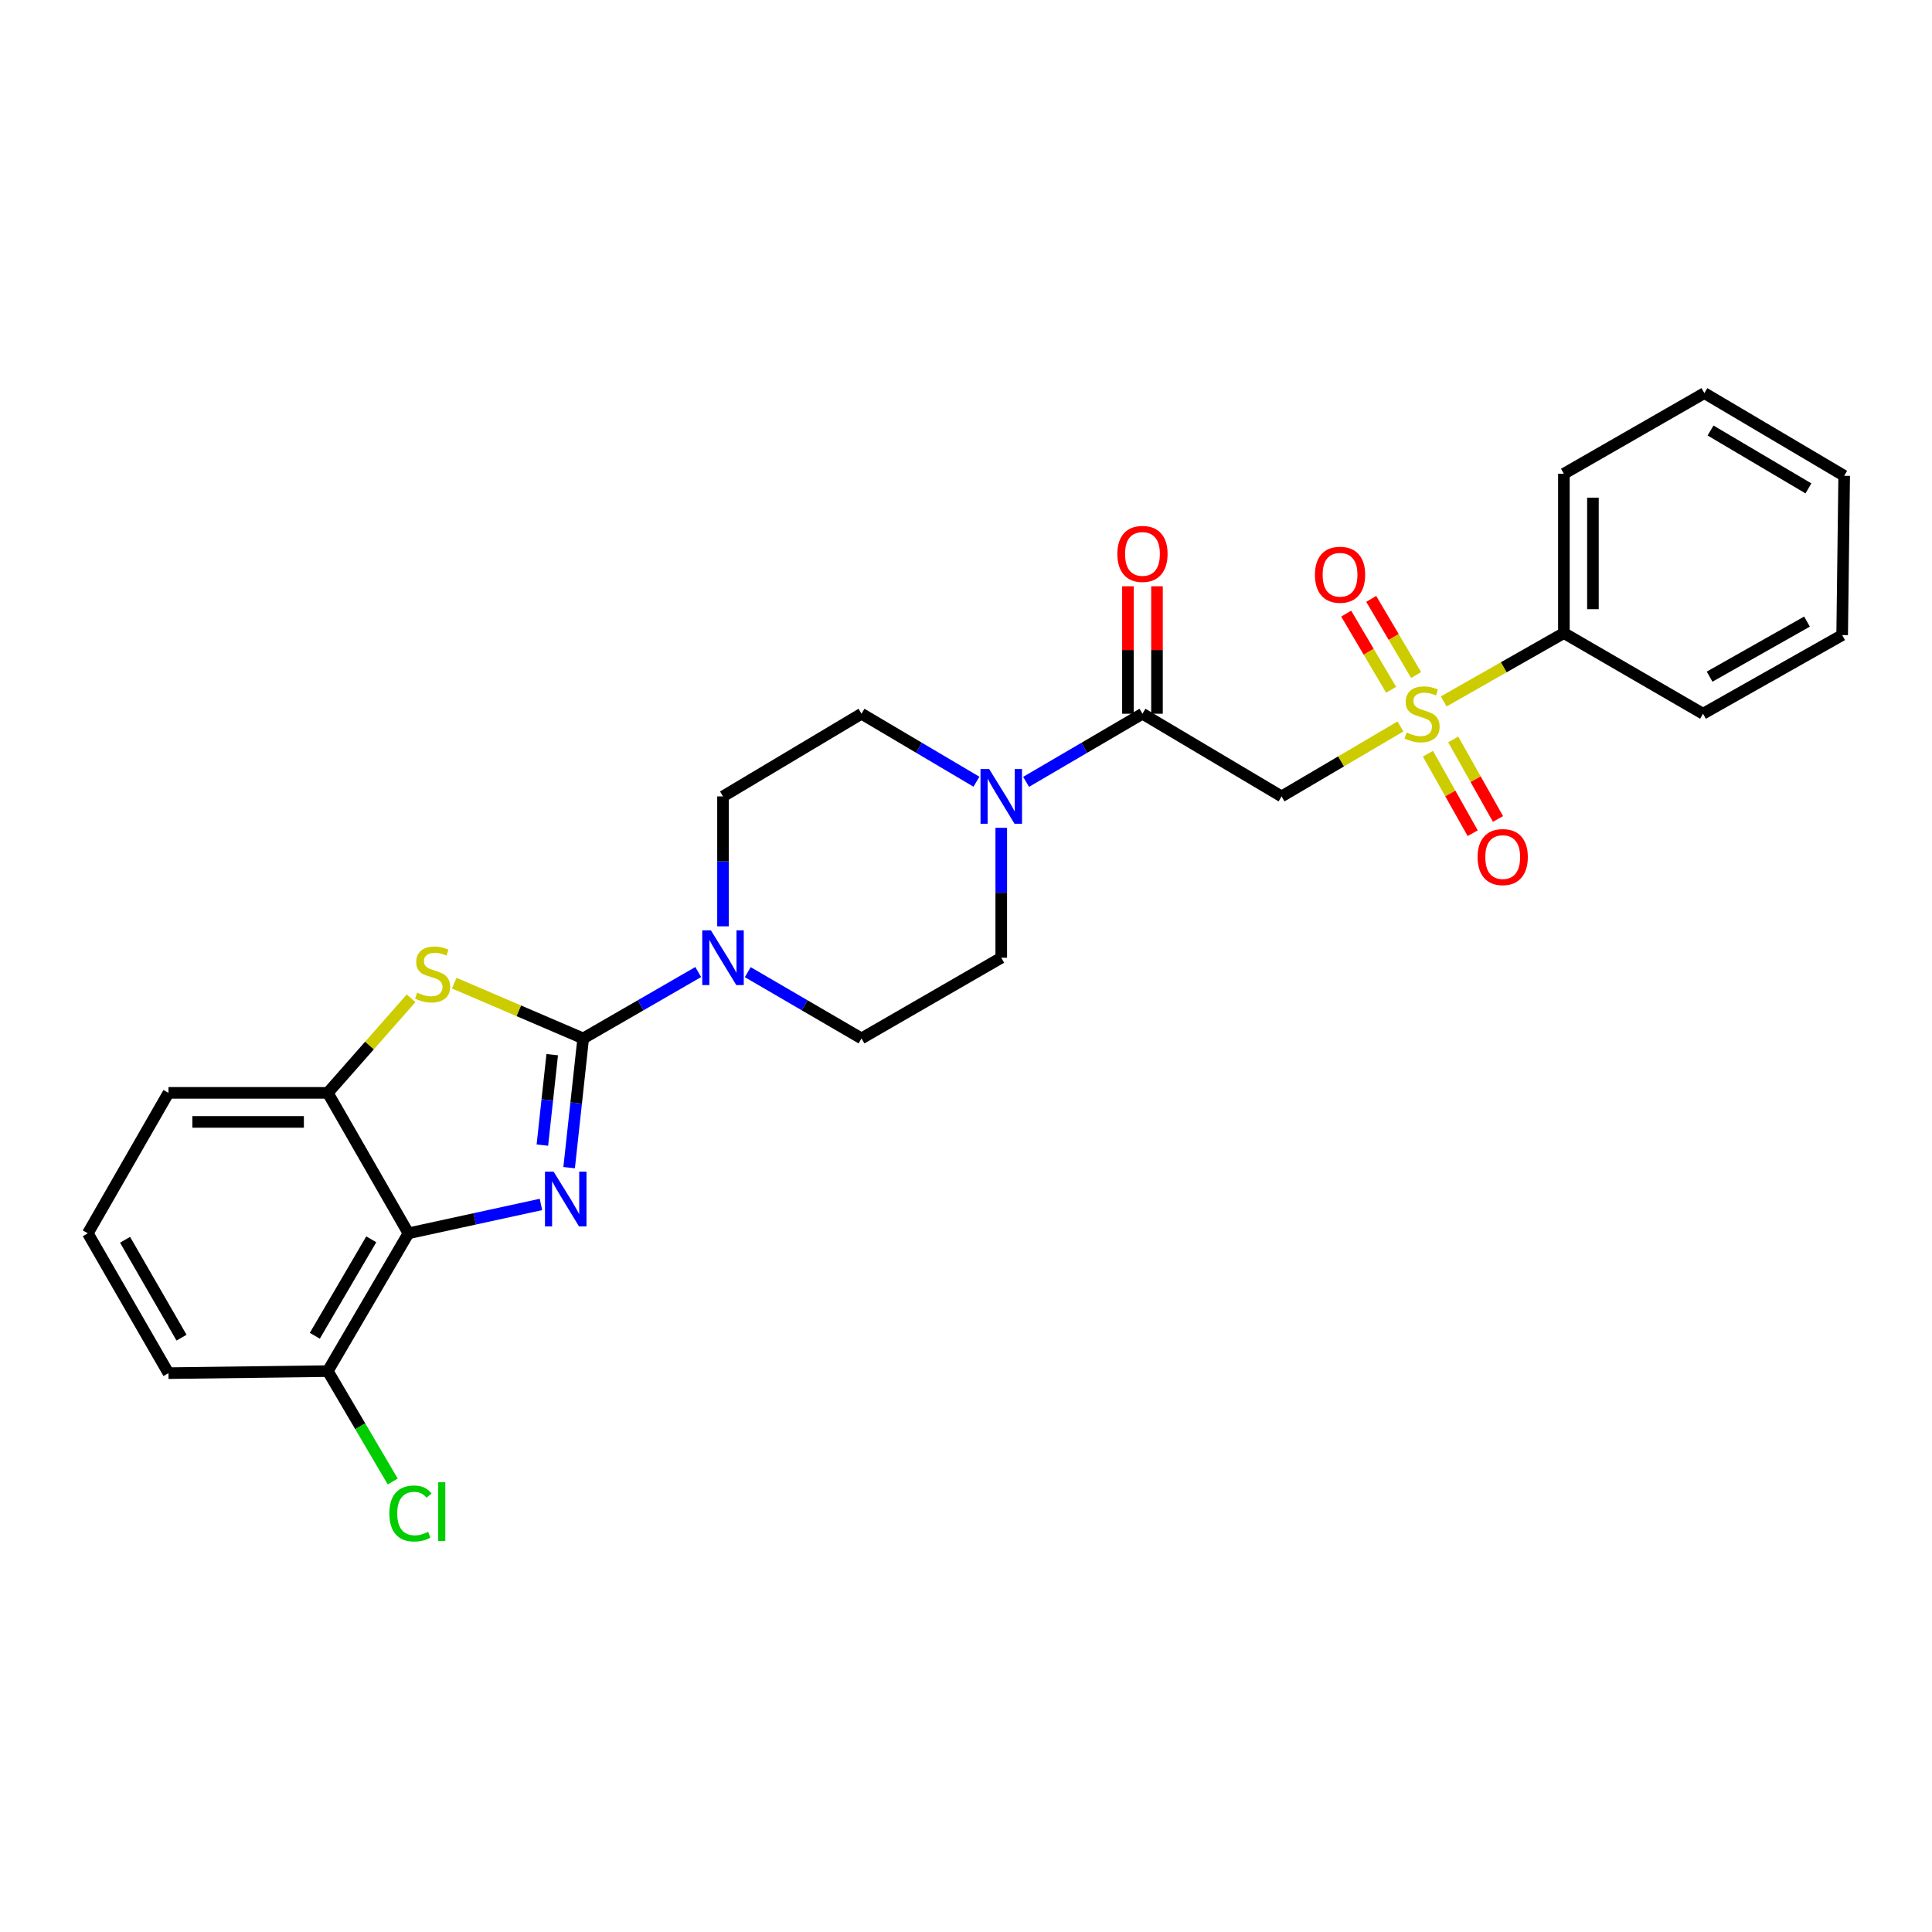 <?xml version='1.0' encoding='iso-8859-1'?>
<svg version='1.1' baseProfile='full'
              xmlns='http://www.w3.org/2000/svg'
                      xmlns:rdkit='http://www.rdkit.org/xml'
                      xmlns:xlink='http://www.w3.org/1999/xlink'
                  xml:space='preserve'
width='1000px' height='1000px' viewBox='0 0 1000 1000'>
<!-- END OF HEADER -->
<rect style='opacity:1.0;fill:#FFFFFF;stroke:none' width='1000' height='1000' x='0' y='0'> </rect>
<path class='bond-0' d='M 301.859,537.486 L 298.224,570.928' style='fill:none;fill-rule:evenodd;stroke:#000000;stroke-width:6px;stroke-linecap:butt;stroke-linejoin:miter;stroke-opacity:1' />
<path class='bond-0' d='M 298.224,570.928 L 294.588,604.37' style='fill:none;fill-rule:evenodd;stroke:#0000FF;stroke-width:6px;stroke-linecap:butt;stroke-linejoin:miter;stroke-opacity:1' />
<path class='bond-0' d='M 285.823,545.894 L 283.278,569.303' style='fill:none;fill-rule:evenodd;stroke:#000000;stroke-width:6px;stroke-linecap:butt;stroke-linejoin:miter;stroke-opacity:1' />
<path class='bond-0' d='M 283.278,569.303 L 280.734,592.713' style='fill:none;fill-rule:evenodd;stroke:#0000FF;stroke-width:6px;stroke-linecap:butt;stroke-linejoin:miter;stroke-opacity:1' />
<path class='bond-2' d='M 301.859,537.486 L 268.489,523.178' style='fill:none;fill-rule:evenodd;stroke:#000000;stroke-width:6px;stroke-linecap:butt;stroke-linejoin:miter;stroke-opacity:1' />
<path class='bond-2' d='M 268.489,523.178 L 235.119,508.871' style='fill:none;fill-rule:evenodd;stroke:#CCCC00;stroke-width:6px;stroke-linecap:butt;stroke-linejoin:miter;stroke-opacity:1' />
<path class='bond-5' d='M 301.859,537.486 L 331.629,520.304' style='fill:none;fill-rule:evenodd;stroke:#000000;stroke-width:6px;stroke-linecap:butt;stroke-linejoin:miter;stroke-opacity:1' />
<path class='bond-5' d='M 331.629,520.304 L 361.399,503.122' style='fill:none;fill-rule:evenodd;stroke:#0000FF;stroke-width:6px;stroke-linecap:butt;stroke-linejoin:miter;stroke-opacity:1' />
<path class='bond-3' d='M 279.999,623.415 L 245.703,630.887' style='fill:none;fill-rule:evenodd;stroke:#0000FF;stroke-width:6px;stroke-linecap:butt;stroke-linejoin:miter;stroke-opacity:1' />
<path class='bond-3' d='M 245.703,630.887 L 211.407,638.36' style='fill:none;fill-rule:evenodd;stroke:#000000;stroke-width:6px;stroke-linecap:butt;stroke-linejoin:miter;stroke-opacity:1' />
<path class='bond-1' d='M 724.878,376.011 L 694.108,394.113' style='fill:none;fill-rule:evenodd;stroke:#CCCC00;stroke-width:6px;stroke-linecap:butt;stroke-linejoin:miter;stroke-opacity:1' />
<path class='bond-1' d='M 694.108,394.113 L 663.339,412.215' style='fill:none;fill-rule:evenodd;stroke:#000000;stroke-width:6px;stroke-linecap:butt;stroke-linejoin:miter;stroke-opacity:1' />
<path class='bond-9' d='M 739.095,390.123 L 750.68,410.694' style='fill:none;fill-rule:evenodd;stroke:#CCCC00;stroke-width:6px;stroke-linecap:butt;stroke-linejoin:miter;stroke-opacity:1' />
<path class='bond-9' d='M 750.68,410.694 L 762.265,431.265' style='fill:none;fill-rule:evenodd;stroke:#FF0000;stroke-width:6px;stroke-linecap:butt;stroke-linejoin:miter;stroke-opacity:1' />
<path class='bond-9' d='M 752.194,382.746 L 763.779,403.317' style='fill:none;fill-rule:evenodd;stroke:#CCCC00;stroke-width:6px;stroke-linecap:butt;stroke-linejoin:miter;stroke-opacity:1' />
<path class='bond-9' d='M 763.779,403.317 L 775.364,423.888' style='fill:none;fill-rule:evenodd;stroke:#FF0000;stroke-width:6px;stroke-linecap:butt;stroke-linejoin:miter;stroke-opacity:1' />
<path class='bond-10' d='M 732.985,349.4 L 721.362,329.686' style='fill:none;fill-rule:evenodd;stroke:#CCCC00;stroke-width:6px;stroke-linecap:butt;stroke-linejoin:miter;stroke-opacity:1' />
<path class='bond-10' d='M 721.362,329.686 L 709.738,309.971' style='fill:none;fill-rule:evenodd;stroke:#FF0000;stroke-width:6px;stroke-linecap:butt;stroke-linejoin:miter;stroke-opacity:1' />
<path class='bond-10' d='M 720.035,357.036 L 708.412,337.321' style='fill:none;fill-rule:evenodd;stroke:#CCCC00;stroke-width:6px;stroke-linecap:butt;stroke-linejoin:miter;stroke-opacity:1' />
<path class='bond-10' d='M 708.412,337.321 L 696.788,317.607' style='fill:none;fill-rule:evenodd;stroke:#FF0000;stroke-width:6px;stroke-linecap:butt;stroke-linejoin:miter;stroke-opacity:1' />
<path class='bond-11' d='M 747.258,363.062 L 778.361,345.369' style='fill:none;fill-rule:evenodd;stroke:#CCCC00;stroke-width:6px;stroke-linecap:butt;stroke-linejoin:miter;stroke-opacity:1' />
<path class='bond-11' d='M 778.361,345.369 L 809.464,327.677' style='fill:none;fill-rule:evenodd;stroke:#000000;stroke-width:6px;stroke-linecap:butt;stroke-linejoin:miter;stroke-opacity:1' />
<path class='bond-8' d='M 212.786,516.706 L 191.221,541.186' style='fill:none;fill-rule:evenodd;stroke:#CCCC00;stroke-width:6px;stroke-linecap:butt;stroke-linejoin:miter;stroke-opacity:1' />
<path class='bond-8' d='M 191.221,541.186 L 169.656,565.665' style='fill:none;fill-rule:evenodd;stroke:#000000;stroke-width:6px;stroke-linecap:butt;stroke-linejoin:miter;stroke-opacity:1' />
<path class='bond-12' d='M 211.407,638.36 L 169.656,709.686' style='fill:none;fill-rule:evenodd;stroke:#000000;stroke-width:6px;stroke-linecap:butt;stroke-linejoin:miter;stroke-opacity:1' />
<path class='bond-12' d='M 192.171,641.464 L 162.945,691.392' style='fill:none;fill-rule:evenodd;stroke:#000000;stroke-width:6px;stroke-linecap:butt;stroke-linejoin:miter;stroke-opacity:1' />
<path class='bond-27' d='M 211.407,638.36 L 169.656,565.665' style='fill:none;fill-rule:evenodd;stroke:#000000;stroke-width:6px;stroke-linecap:butt;stroke-linejoin:miter;stroke-opacity:1' />
<path class='bond-4' d='M 663.339,412.215 L 591.337,369.428' style='fill:none;fill-rule:evenodd;stroke:#000000;stroke-width:6px;stroke-linecap:butt;stroke-linejoin:miter;stroke-opacity:1' />
<path class='bond-13' d='M 387.042,503.184 L 416.478,520.335' style='fill:none;fill-rule:evenodd;stroke:#0000FF;stroke-width:6px;stroke-linecap:butt;stroke-linejoin:miter;stroke-opacity:1' />
<path class='bond-13' d='M 416.478,520.335 L 445.913,537.486' style='fill:none;fill-rule:evenodd;stroke:#000000;stroke-width:6px;stroke-linecap:butt;stroke-linejoin:miter;stroke-opacity:1' />
<path class='bond-14' d='M 374.228,479.47 L 374.228,445.842' style='fill:none;fill-rule:evenodd;stroke:#0000FF;stroke-width:6px;stroke-linecap:butt;stroke-linejoin:miter;stroke-opacity:1' />
<path class='bond-14' d='M 374.228,445.842 L 374.228,412.215' style='fill:none;fill-rule:evenodd;stroke:#000000;stroke-width:6px;stroke-linecap:butt;stroke-linejoin:miter;stroke-opacity:1' />
<path class='bond-6' d='M 591.337,369.428 L 561.221,387.058' style='fill:none;fill-rule:evenodd;stroke:#000000;stroke-width:6px;stroke-linecap:butt;stroke-linejoin:miter;stroke-opacity:1' />
<path class='bond-6' d='M 561.221,387.058 L 531.106,404.688' style='fill:none;fill-rule:evenodd;stroke:#0000FF;stroke-width:6px;stroke-linecap:butt;stroke-linejoin:miter;stroke-opacity:1' />
<path class='bond-17' d='M 598.853,369.428 L 598.853,336.443' style='fill:none;fill-rule:evenodd;stroke:#000000;stroke-width:6px;stroke-linecap:butt;stroke-linejoin:miter;stroke-opacity:1' />
<path class='bond-17' d='M 598.853,336.443 L 598.853,303.457' style='fill:none;fill-rule:evenodd;stroke:#FF0000;stroke-width:6px;stroke-linecap:butt;stroke-linejoin:miter;stroke-opacity:1' />
<path class='bond-17' d='M 583.82,369.428 L 583.82,336.443' style='fill:none;fill-rule:evenodd;stroke:#000000;stroke-width:6px;stroke-linecap:butt;stroke-linejoin:miter;stroke-opacity:1' />
<path class='bond-17' d='M 583.82,336.443 L 583.82,303.457' style='fill:none;fill-rule:evenodd;stroke:#FF0000;stroke-width:6px;stroke-linecap:butt;stroke-linejoin:miter;stroke-opacity:1' />
<path class='bond-7' d='M 505.408,404.619 L 475.66,387.024' style='fill:none;fill-rule:evenodd;stroke:#0000FF;stroke-width:6px;stroke-linecap:butt;stroke-linejoin:miter;stroke-opacity:1' />
<path class='bond-7' d='M 475.66,387.024 L 445.913,369.428' style='fill:none;fill-rule:evenodd;stroke:#000000;stroke-width:6px;stroke-linecap:butt;stroke-linejoin:miter;stroke-opacity:1' />
<path class='bond-28' d='M 518.249,428.463 L 518.249,462.09' style='fill:none;fill-rule:evenodd;stroke:#0000FF;stroke-width:6px;stroke-linecap:butt;stroke-linejoin:miter;stroke-opacity:1' />
<path class='bond-28' d='M 518.249,462.09 L 518.249,495.718' style='fill:none;fill-rule:evenodd;stroke:#000000;stroke-width:6px;stroke-linecap:butt;stroke-linejoin:miter;stroke-opacity:1' />
<path class='bond-19' d='M 169.656,565.665 L 87.198,565.665' style='fill:none;fill-rule:evenodd;stroke:#000000;stroke-width:6px;stroke-linecap:butt;stroke-linejoin:miter;stroke-opacity:1' />
<path class='bond-19' d='M 157.287,580.698 L 99.566,580.698' style='fill:none;fill-rule:evenodd;stroke:#000000;stroke-width:6px;stroke-linecap:butt;stroke-linejoin:miter;stroke-opacity:1' />
<path class='bond-22' d='M 809.464,327.677 L 809.464,245.218' style='fill:none;fill-rule:evenodd;stroke:#000000;stroke-width:6px;stroke-linecap:butt;stroke-linejoin:miter;stroke-opacity:1' />
<path class='bond-22' d='M 824.498,315.308 L 824.498,257.587' style='fill:none;fill-rule:evenodd;stroke:#000000;stroke-width:6px;stroke-linecap:butt;stroke-linejoin:miter;stroke-opacity:1' />
<path class='bond-23' d='M 809.464,327.677 L 881.483,369.428' style='fill:none;fill-rule:evenodd;stroke:#000000;stroke-width:6px;stroke-linecap:butt;stroke-linejoin:miter;stroke-opacity:1' />
<path class='bond-18' d='M 169.656,709.686 L 186.472,738.257' style='fill:none;fill-rule:evenodd;stroke:#000000;stroke-width:6px;stroke-linecap:butt;stroke-linejoin:miter;stroke-opacity:1' />
<path class='bond-18' d='M 186.472,738.257 L 203.288,766.828' style='fill:none;fill-rule:evenodd;stroke:#00CC00;stroke-width:6px;stroke-linecap:butt;stroke-linejoin:miter;stroke-opacity:1' />
<path class='bond-21' d='M 169.656,709.686 L 87.198,710.738' style='fill:none;fill-rule:evenodd;stroke:#000000;stroke-width:6px;stroke-linecap:butt;stroke-linejoin:miter;stroke-opacity:1' />
<path class='bond-15' d='M 445.913,537.486 L 518.249,495.718' style='fill:none;fill-rule:evenodd;stroke:#000000;stroke-width:6px;stroke-linecap:butt;stroke-linejoin:miter;stroke-opacity:1' />
<path class='bond-16' d='M 374.228,412.215 L 445.913,369.428' style='fill:none;fill-rule:evenodd;stroke:#000000;stroke-width:6px;stroke-linecap:butt;stroke-linejoin:miter;stroke-opacity:1' />
<path class='bond-20' d='M 87.198,565.665 L 45.455,638.36' style='fill:none;fill-rule:evenodd;stroke:#000000;stroke-width:6px;stroke-linecap:butt;stroke-linejoin:miter;stroke-opacity:1' />
<path class='bond-29' d='M 45.455,638.36 L 87.198,710.738' style='fill:none;fill-rule:evenodd;stroke:#000000;stroke-width:6px;stroke-linecap:butt;stroke-linejoin:miter;stroke-opacity:1' />
<path class='bond-29' d='M 64.739,641.706 L 93.959,692.371' style='fill:none;fill-rule:evenodd;stroke:#000000;stroke-width:6px;stroke-linecap:butt;stroke-linejoin:miter;stroke-opacity:1' />
<path class='bond-24' d='M 809.464,245.218 L 882.176,203.475' style='fill:none;fill-rule:evenodd;stroke:#000000;stroke-width:6px;stroke-linecap:butt;stroke-linejoin:miter;stroke-opacity:1' />
<path class='bond-25' d='M 881.483,369.428 L 953.501,328.712' style='fill:none;fill-rule:evenodd;stroke:#000000;stroke-width:6px;stroke-linecap:butt;stroke-linejoin:miter;stroke-opacity:1' />
<path class='bond-25' d='M 884.887,350.234 L 935.3,321.733' style='fill:none;fill-rule:evenodd;stroke:#000000;stroke-width:6px;stroke-linecap:butt;stroke-linejoin:miter;stroke-opacity:1' />
<path class='bond-30' d='M 882.176,203.475 L 954.545,246.27' style='fill:none;fill-rule:evenodd;stroke:#000000;stroke-width:6px;stroke-linecap:butt;stroke-linejoin:miter;stroke-opacity:1' />
<path class='bond-30' d='M 885.379,222.835 L 936.038,252.791' style='fill:none;fill-rule:evenodd;stroke:#000000;stroke-width:6px;stroke-linecap:butt;stroke-linejoin:miter;stroke-opacity:1' />
<path class='bond-26' d='M 953.501,328.712 L 954.545,246.27' style='fill:none;fill-rule:evenodd;stroke:#000000;stroke-width:6px;stroke-linecap:butt;stroke-linejoin:miter;stroke-opacity:1' />
<path  class='atom-1' d='M 286.562 606.461
L 295.842 621.461
Q 296.762 622.941, 298.242 625.621
Q 299.722 628.301, 299.802 628.461
L 299.802 606.461
L 303.562 606.461
L 303.562 634.781
L 299.682 634.781
L 289.722 618.381
Q 288.562 616.461, 287.322 614.261
Q 286.122 612.061, 285.762 611.381
L 285.762 634.781
L 282.082 634.781
L 282.082 606.461
L 286.562 606.461
' fill='#0000FF'/>
<path  class='atom-2' d='M 728.067 379.148
Q 728.387 379.268, 729.707 379.828
Q 731.027 380.388, 732.467 380.748
Q 733.947 381.068, 735.387 381.068
Q 738.067 381.068, 739.627 379.788
Q 741.187 378.468, 741.187 376.188
Q 741.187 374.628, 740.387 373.668
Q 739.627 372.708, 738.427 372.188
Q 737.227 371.668, 735.227 371.068
Q 732.707 370.308, 731.187 369.588
Q 729.707 368.868, 728.627 367.348
Q 727.587 365.828, 727.587 363.268
Q 727.587 359.708, 729.987 357.508
Q 732.427 355.308, 737.227 355.308
Q 740.507 355.308, 744.227 356.868
L 743.307 359.948
Q 739.907 358.548, 737.347 358.548
Q 734.587 358.548, 733.067 359.708
Q 731.547 360.828, 731.587 362.788
Q 731.587 364.308, 732.347 365.228
Q 733.147 366.148, 734.267 366.668
Q 735.427 367.188, 737.347 367.788
Q 739.907 368.588, 741.427 369.388
Q 742.947 370.188, 744.027 371.828
Q 745.147 373.428, 745.147 376.188
Q 745.147 380.108, 742.507 382.228
Q 739.907 384.308, 735.547 384.308
Q 733.027 384.308, 731.107 383.748
Q 729.227 383.228, 726.987 382.308
L 728.067 379.148
' fill='#CCCC00'/>
<path  class='atom-3' d='M 215.919 513.789
Q 216.239 513.909, 217.559 514.469
Q 218.879 515.029, 220.319 515.389
Q 221.799 515.709, 223.239 515.709
Q 225.919 515.709, 227.479 514.429
Q 229.039 513.109, 229.039 510.829
Q 229.039 509.269, 228.239 508.309
Q 227.479 507.349, 226.279 506.829
Q 225.079 506.309, 223.079 505.709
Q 220.559 504.949, 219.039 504.229
Q 217.559 503.509, 216.479 501.989
Q 215.439 500.469, 215.439 497.909
Q 215.439 494.349, 217.839 492.149
Q 220.279 489.949, 225.079 489.949
Q 228.359 489.949, 232.079 491.509
L 231.159 494.589
Q 227.759 493.189, 225.199 493.189
Q 222.439 493.189, 220.919 494.349
Q 219.399 495.469, 219.439 497.429
Q 219.439 498.949, 220.199 499.869
Q 220.999 500.789, 222.119 501.309
Q 223.279 501.829, 225.199 502.429
Q 227.759 503.229, 229.279 504.029
Q 230.799 504.829, 231.879 506.469
Q 232.999 508.069, 232.999 510.829
Q 232.999 514.749, 230.359 516.869
Q 227.759 518.949, 223.399 518.949
Q 220.879 518.949, 218.959 518.389
Q 217.079 517.869, 214.839 516.949
L 215.919 513.789
' fill='#CCCC00'/>
<path  class='atom-6' d='M 367.968 481.558
L 377.248 496.558
Q 378.168 498.038, 379.648 500.718
Q 381.128 503.398, 381.208 503.558
L 381.208 481.558
L 384.968 481.558
L 384.968 509.878
L 381.088 509.878
L 371.128 493.478
Q 369.968 491.558, 368.728 489.358
Q 367.528 487.158, 367.168 486.478
L 367.168 509.878
L 363.488 509.878
L 363.488 481.558
L 367.968 481.558
' fill='#0000FF'/>
<path  class='atom-8' d='M 511.989 398.055
L 521.269 413.055
Q 522.189 414.535, 523.669 417.215
Q 525.149 419.895, 525.229 420.055
L 525.229 398.055
L 528.989 398.055
L 528.989 426.375
L 525.109 426.375
L 515.149 409.975
Q 513.989 408.055, 512.749 405.855
Q 511.549 403.655, 511.189 402.975
L 511.189 426.375
L 507.509 426.375
L 507.509 398.055
L 511.989 398.055
' fill='#0000FF'/>
<path  class='atom-10' d='M 764.802 443.615
Q 764.802 436.815, 768.162 433.015
Q 771.522 429.215, 777.802 429.215
Q 784.082 429.215, 787.442 433.015
Q 790.802 436.815, 790.802 443.615
Q 790.802 450.495, 787.402 454.415
Q 784.002 458.295, 777.802 458.295
Q 771.562 458.295, 768.162 454.415
Q 764.802 450.535, 764.802 443.615
M 777.802 455.095
Q 782.122 455.095, 784.442 452.215
Q 786.802 449.295, 786.802 443.615
Q 786.802 438.055, 784.442 435.255
Q 782.122 432.415, 777.802 432.415
Q 773.482 432.415, 771.122 435.215
Q 768.802 438.015, 768.802 443.615
Q 768.802 449.335, 771.122 452.215
Q 773.482 455.095, 777.802 455.095
' fill='#FF0000'/>
<path  class='atom-11' d='M 680.606 297.489
Q 680.606 290.689, 683.966 286.889
Q 687.326 283.089, 693.606 283.089
Q 699.886 283.089, 703.246 286.889
Q 706.606 290.689, 706.606 297.489
Q 706.606 304.369, 703.206 308.289
Q 699.806 312.169, 693.606 312.169
Q 687.366 312.169, 683.966 308.289
Q 680.606 304.409, 680.606 297.489
M 693.606 308.969
Q 697.926 308.969, 700.246 306.089
Q 702.606 303.169, 702.606 297.489
Q 702.606 291.929, 700.246 289.129
Q 697.926 286.289, 693.606 286.289
Q 689.286 286.289, 686.926 289.089
Q 684.606 291.889, 684.606 297.489
Q 684.606 303.209, 686.926 306.089
Q 689.286 308.969, 693.606 308.969
' fill='#FF0000'/>
<path  class='atom-18' d='M 578.337 286.707
Q 578.337 279.907, 581.697 276.107
Q 585.057 272.307, 591.337 272.307
Q 597.617 272.307, 600.977 276.107
Q 604.337 279.907, 604.337 286.707
Q 604.337 293.587, 600.937 297.507
Q 597.537 301.387, 591.337 301.387
Q 585.097 301.387, 581.697 297.507
Q 578.337 293.627, 578.337 286.707
M 591.337 298.187
Q 595.657 298.187, 597.977 295.307
Q 600.337 292.387, 600.337 286.707
Q 600.337 281.147, 597.977 278.347
Q 595.657 275.507, 591.337 275.507
Q 587.017 275.507, 584.657 278.307
Q 582.337 281.107, 582.337 286.707
Q 582.337 292.427, 584.657 295.307
Q 587.017 298.187, 591.337 298.187
' fill='#FF0000'/>
<path  class='atom-19' d='M 201.531 783.378
Q 201.531 776.338, 204.811 772.658
Q 208.131 768.938, 214.411 768.938
Q 220.251 768.938, 223.371 773.058
L 220.731 775.218
Q 218.451 772.218, 214.411 772.218
Q 210.131 772.218, 207.851 775.098
Q 205.611 777.938, 205.611 783.378
Q 205.611 788.978, 207.931 791.858
Q 210.291 794.738, 214.851 794.738
Q 217.971 794.738, 221.611 792.858
L 222.731 795.858
Q 221.251 796.818, 219.011 797.378
Q 216.771 797.938, 214.291 797.938
Q 208.131 797.938, 204.811 794.178
Q 201.531 790.418, 201.531 783.378
' fill='#00CC00'/>
<path  class='atom-19' d='M 226.811 767.218
L 230.491 767.218
L 230.491 797.578
L 226.811 797.578
L 226.811 767.218
' fill='#00CC00'/>
</svg>

